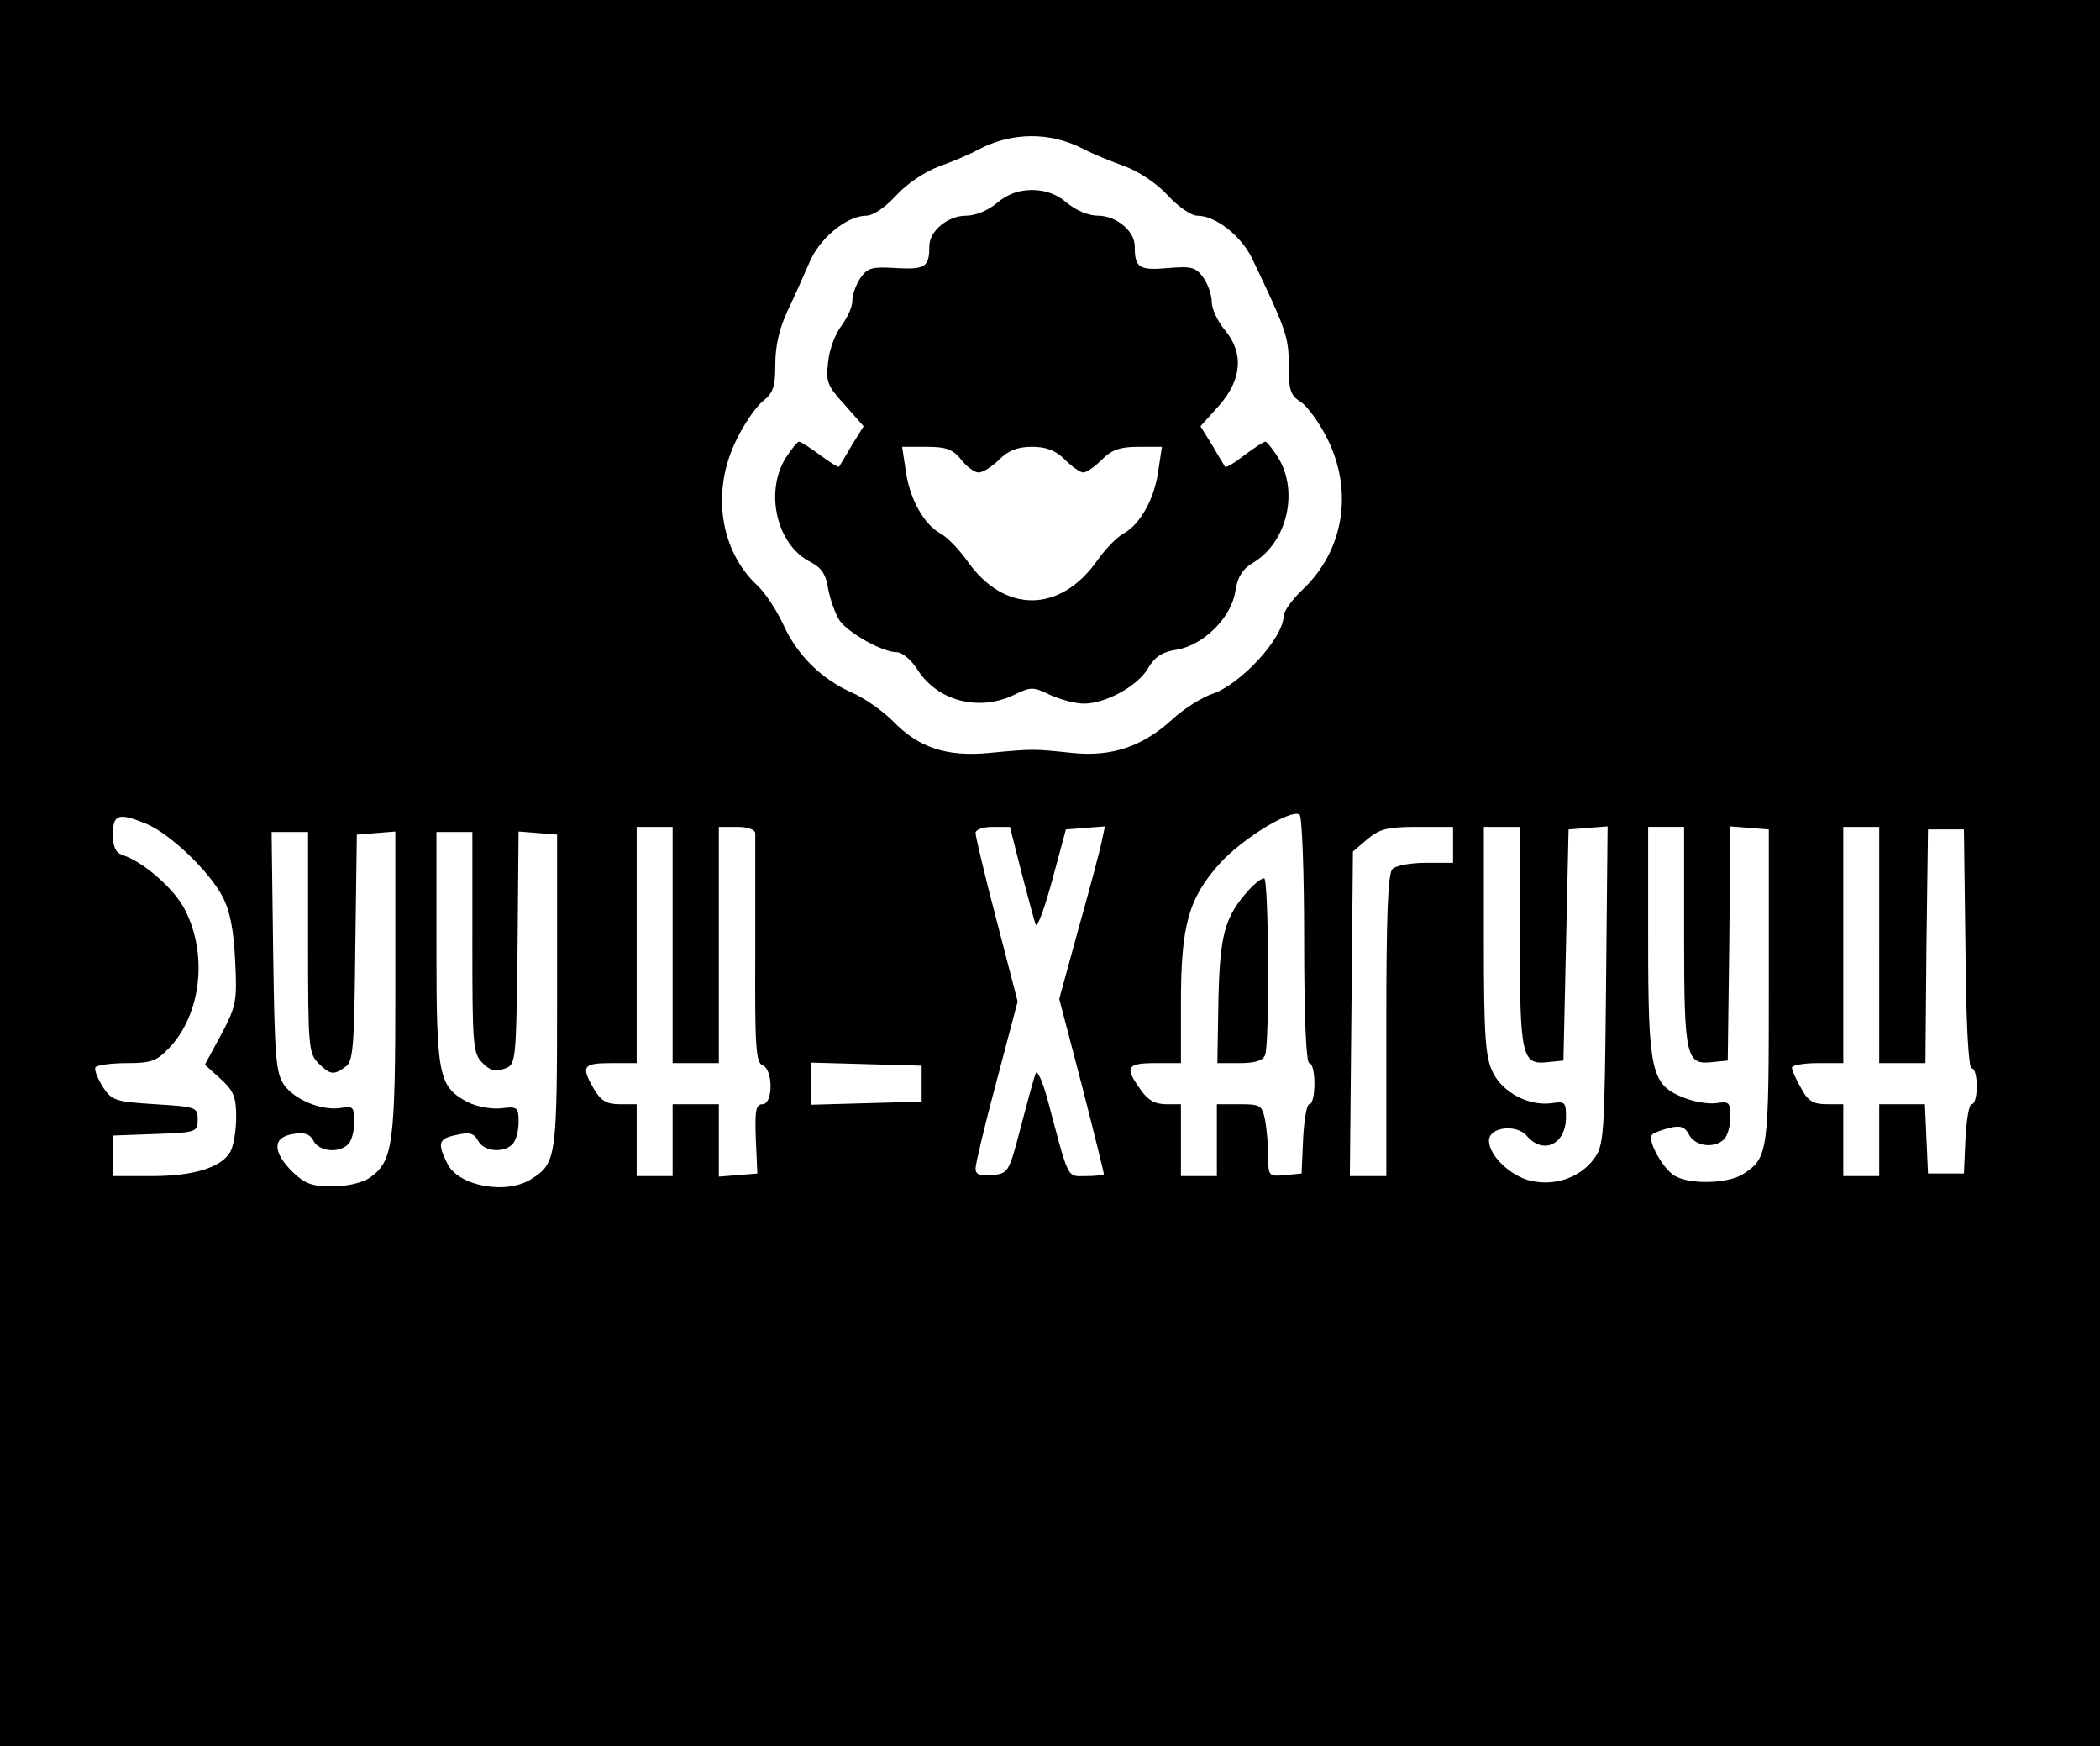 <?xml version="1.0" standalone="no"?>
<!DOCTYPE svg PUBLIC "-//W3C//DTD SVG 20010904//EN"
 "http://www.w3.org/TR/2001/REC-SVG-20010904/DTD/svg10.dtd">
<svg version="1.0" xmlns="http://www.w3.org/2000/svg"
 width="409pt" height="340pt" viewBox="0 0 409 340"
 preserveAspectRatio="xMidYMid meet">
<g transform="translate(0,340) scale(0.1,-0.1)"
fill="#000000" stroke="none">
<path d="M0 1700 l0 -1700 2045 0 2045 0 0 1700 0 1700 -2045 0 -2045 0 0
-1700z m2110 1410 c19 -10 56 -25 81 -34 27 -10 62 -33 83 -56 20 -22 46 -40
58 -40 35 0 84 -38 106 -82 67 -140 72 -154 72 -209 0 -49 3 -59 24 -72 13 -9
37 -42 52 -73 50 -102 31 -217 -50 -293 -20 -19 -36 -42 -36 -50 0 -43 -84
-134 -139 -152 -20 -7 -54 -28 -77 -49 -59 -54 -119 -74 -196 -66 -76 8 -76 8
-161 0 -83 -8 -138 10 -188 62 -19 19 -54 44 -79 55 -61 27 -108 74 -135 134
-13 28 -35 61 -50 75 -73 68 -90 184 -41 283 15 31 38 65 52 76 20 16 24 28
24 72 0 36 8 70 24 104 13 27 32 70 42 93 19 47 73 92 111 92 13 0 37 16 59
40 21 23 56 46 83 56 25 9 59 23 75 32 66 35 140 36 206 2z m430 -1541 c0
-153 4 -239 10 -239 6 0 10 -18 10 -40 0 -22 -4 -40 -10 -40 -5 0 -10 -30 -12
-67 l-3 -68 -32 -3 c-32 -3 -33 -2 -33 36 0 22 -3 54 -6 71 -6 29 -9 31 -50
31 l-44 0 0 -70 0 -70 -35 0 -35 0 0 70 0 70 -29 0 c-21 0 -36 8 -50 29 -31
43 -27 51 29 51 l50 0 0 118 c0 150 15 203 75 270 44 49 139 107 156 96 5 -3
9 -113 9 -245z m-2255 227 c47 -20 122 -92 148 -141 15 -28 22 -65 25 -125 4
-80 2 -89 -27 -144 l-32 -59 31 -28 c25 -23 30 -35 30 -74 0 -26 -5 -55 -11
-67 -17 -31 -71 -48 -154 -48 l-75 0 0 40 0 39 83 3 c80 3 82 4 82 28 0 24 -2
25 -83 30 -78 5 -84 7 -102 34 -10 17 -17 33 -14 38 3 4 30 8 61 8 48 0 58 4
83 30 62 66 75 182 30 269 -20 40 -82 94 -121 106 -14 5 -19 16 -19 41 0 39
11 42 65 20z m1025 -236 l0 -230 45 0 45 0 0 230 0 230 35 0 c21 0 35 -5 36
-12 0 -7 0 -110 0 -229 -1 -185 1 -218 14 -223 21 -8 21 -76 0 -76 -13 0 -15
-13 -13 -67 l3 -68 -37 -3 -38 -3 0 70 0 71 -45 0 -45 0 0 -70 0 -70 -35 0
-35 0 0 70 0 70 -33 0 c-25 0 -36 6 -50 29 -26 45 -22 51 33 51 l50 0 0 230 0
230 35 0 35 0 0 -230z m679 143 c13 -49 25 -95 28 -103 3 -8 17 30 32 85 l27
100 38 3 38 3 -7 -33 c-4 -18 -24 -94 -45 -168 l-37 -135 44 -168 c24 -93 43
-171 43 -173 0 -2 -16 -4 -35 -4 -38 0 -32 -11 -75 150 -10 36 -20 58 -23 50
-3 -8 -16 -55 -29 -105 -23 -88 -24 -90 -56 -93 -24 -2 -32 1 -32 13 0 8 18
85 41 170 l41 155 -41 158 c-23 87 -41 164 -41 170 0 7 15 12 33 12 l34 0 22
-87z m841 52 l0 -35 -53 0 c-29 0 -58 -5 -65 -12 -9 -9 -12 -90 -12 -305 l0
-293 -35 0 -36 0 3 316 3 316 28 24 c24 20 39 24 98 24 l69 0 0 -35z m130
-178 c0 -236 4 -251 55 -245 l30 3 5 225 5 225 38 3 38 3 -3 -310 c-3 -296 -4
-311 -24 -338 -27 -36 -76 -53 -123 -42 -39 9 -81 49 -81 78 0 27 54 33 74 9
32 -37 76 -16 76 37 0 29 -2 31 -28 27 -45 -6 -96 21 -115 61 -14 29 -17 70
-17 256 l0 221 35 0 35 0 0 -213z m320 0 c0 -236 4 -251 55 -245 l30 3 3 228
2 228 38 -3 37 -3 0 -305 c0 -325 -1 -334 -50 -366 -29 -19 -105 -21 -134 -3
-24 15 -54 71 -43 80 4 4 19 9 34 13 21 5 30 2 38 -14 12 -22 49 -27 68 -8 7
7 12 26 12 43 0 29 -2 31 -28 27 -16 -2 -45 3 -66 12 -60 25 -66 51 -66 306
l0 220 35 0 35 0 0 -213z m380 -17 l0 -230 45 0 45 0 2 228 3 227 35 0 35 0 3
-232 c1 -144 6 -233 12 -233 6 0 10 -16 10 -35 0 -19 -4 -35 -10 -35 -5 0 -10
-30 -12 -67 l-3 -68 -35 0 -35 0 -3 68 -3 67 -44 0 -45 0 0 -70 0 -70 -35 0
-35 0 0 70 0 70 -32 0 c-26 0 -37 6 -50 31 -10 17 -18 35 -18 40 0 5 23 9 50
9 l50 0 0 230 0 230 35 0 35 0 0 -230z m-3060 5 c0 -202 1 -216 20 -235 23
-23 30 -24 53 -7 15 10 17 39 19 232 l3 220 38 3 37 3 0 -296 c0 -317 -4 -346
-51 -379 -14 -9 -43 -16 -72 -16 -40 0 -53 5 -78 29 -39 39 -38 67 2 73 22 4
33 0 40 -14 11 -20 49 -24 67 -6 7 7 12 26 12 44 0 28 -3 31 -24 27 -37 -7
-92 15 -113 45 -16 24 -18 54 -21 260 l-3 232 35 0 36 0 0 -215z m320 0 c0
-201 1 -216 20 -235 15 -15 25 -17 42 -11 23 8 23 9 26 235 l2 227 38 -3 37
-3 0 -305 c0 -324 -1 -334 -49 -365 -48 -32 -142 -15 -164 28 -21 41 -18 50
16 57 26 6 35 4 43 -11 11 -21 49 -25 67 -7 7 7 12 26 12 43 0 29 -2 31 -34
27 -19 -2 -47 3 -65 12 -57 30 -61 51 -61 301 l0 225 35 0 35 0 0 -215z m875
-275 l0 -35 -107 -3 -108 -3 0 41 0 41 108 -3 107 -3 0 -35z"/>
<path d="M1942 3005 c-18 -15 -42 -25 -61 -25 -35 0 -71 -30 -71 -59 0 -41 -8
-46 -64 -43 -47 3 -56 1 -70 -19 -9 -13 -16 -33 -16 -45 0 -12 -10 -33 -21
-48 -12 -15 -24 -47 -26 -70 -5 -39 -2 -47 32 -84 l37 -42 -23 -37 c-12 -21
-24 -40 -25 -42 -2 -1 -18 9 -37 23 -19 14 -37 26 -41 26 -3 0 -15 -15 -26
-32 -41 -67 -17 -169 48 -202 22 -11 31 -25 35 -53 4 -21 14 -48 22 -61 18
-25 84 -62 112 -62 10 0 28 -15 40 -34 39 -61 119 -82 188 -49 33 16 37 16 70
0 20 -9 49 -17 66 -17 42 0 105 34 125 69 13 22 28 32 56 36 52 9 106 62 114
114 4 27 14 43 34 55 66 39 90 137 50 204 -11 17 -22 32 -26 32 -3 0 -21 -12
-40 -26 -19 -15 -36 -25 -38 -23 -1 2 -13 21 -25 42 l-23 37 36 40 c45 51 49
103 11 148 -14 17 -25 41 -25 54 0 13 -7 34 -16 47 -15 21 -23 23 -70 19 -56
-5 -64 1 -64 43 0 29 -36 59 -71 59 -19 0 -43 10 -61 25 -20 17 -42 25 -68 25
-26 0 -48 -8 -68 -25z m-70 -500 c11 -14 26 -25 34 -25 8 0 26 11 40 25 18 18
36 25 64 25 28 0 46 -7 64 -25 14 -14 30 -25 36 -25 6 0 22 11 36 25 19 19 35
25 71 25 l46 0 -7 -46 c-7 -54 -35 -105 -68 -123 -13 -7 -35 -30 -50 -51 -73
-105 -183 -105 -255 -1 -16 22 -38 45 -51 52 -33 18 -61 69 -68 123 l-7 46 48
0 c38 0 51 -5 67 -25z"/>
<path d="M2433 1668 c-48 -53 -57 -87 -60 -215 l-2 -123 43 0 c31 0 46 5 50
16 9 24 7 344 -2 344 -5 0 -18 -10 -29 -22z"/>
</g>
</svg>
